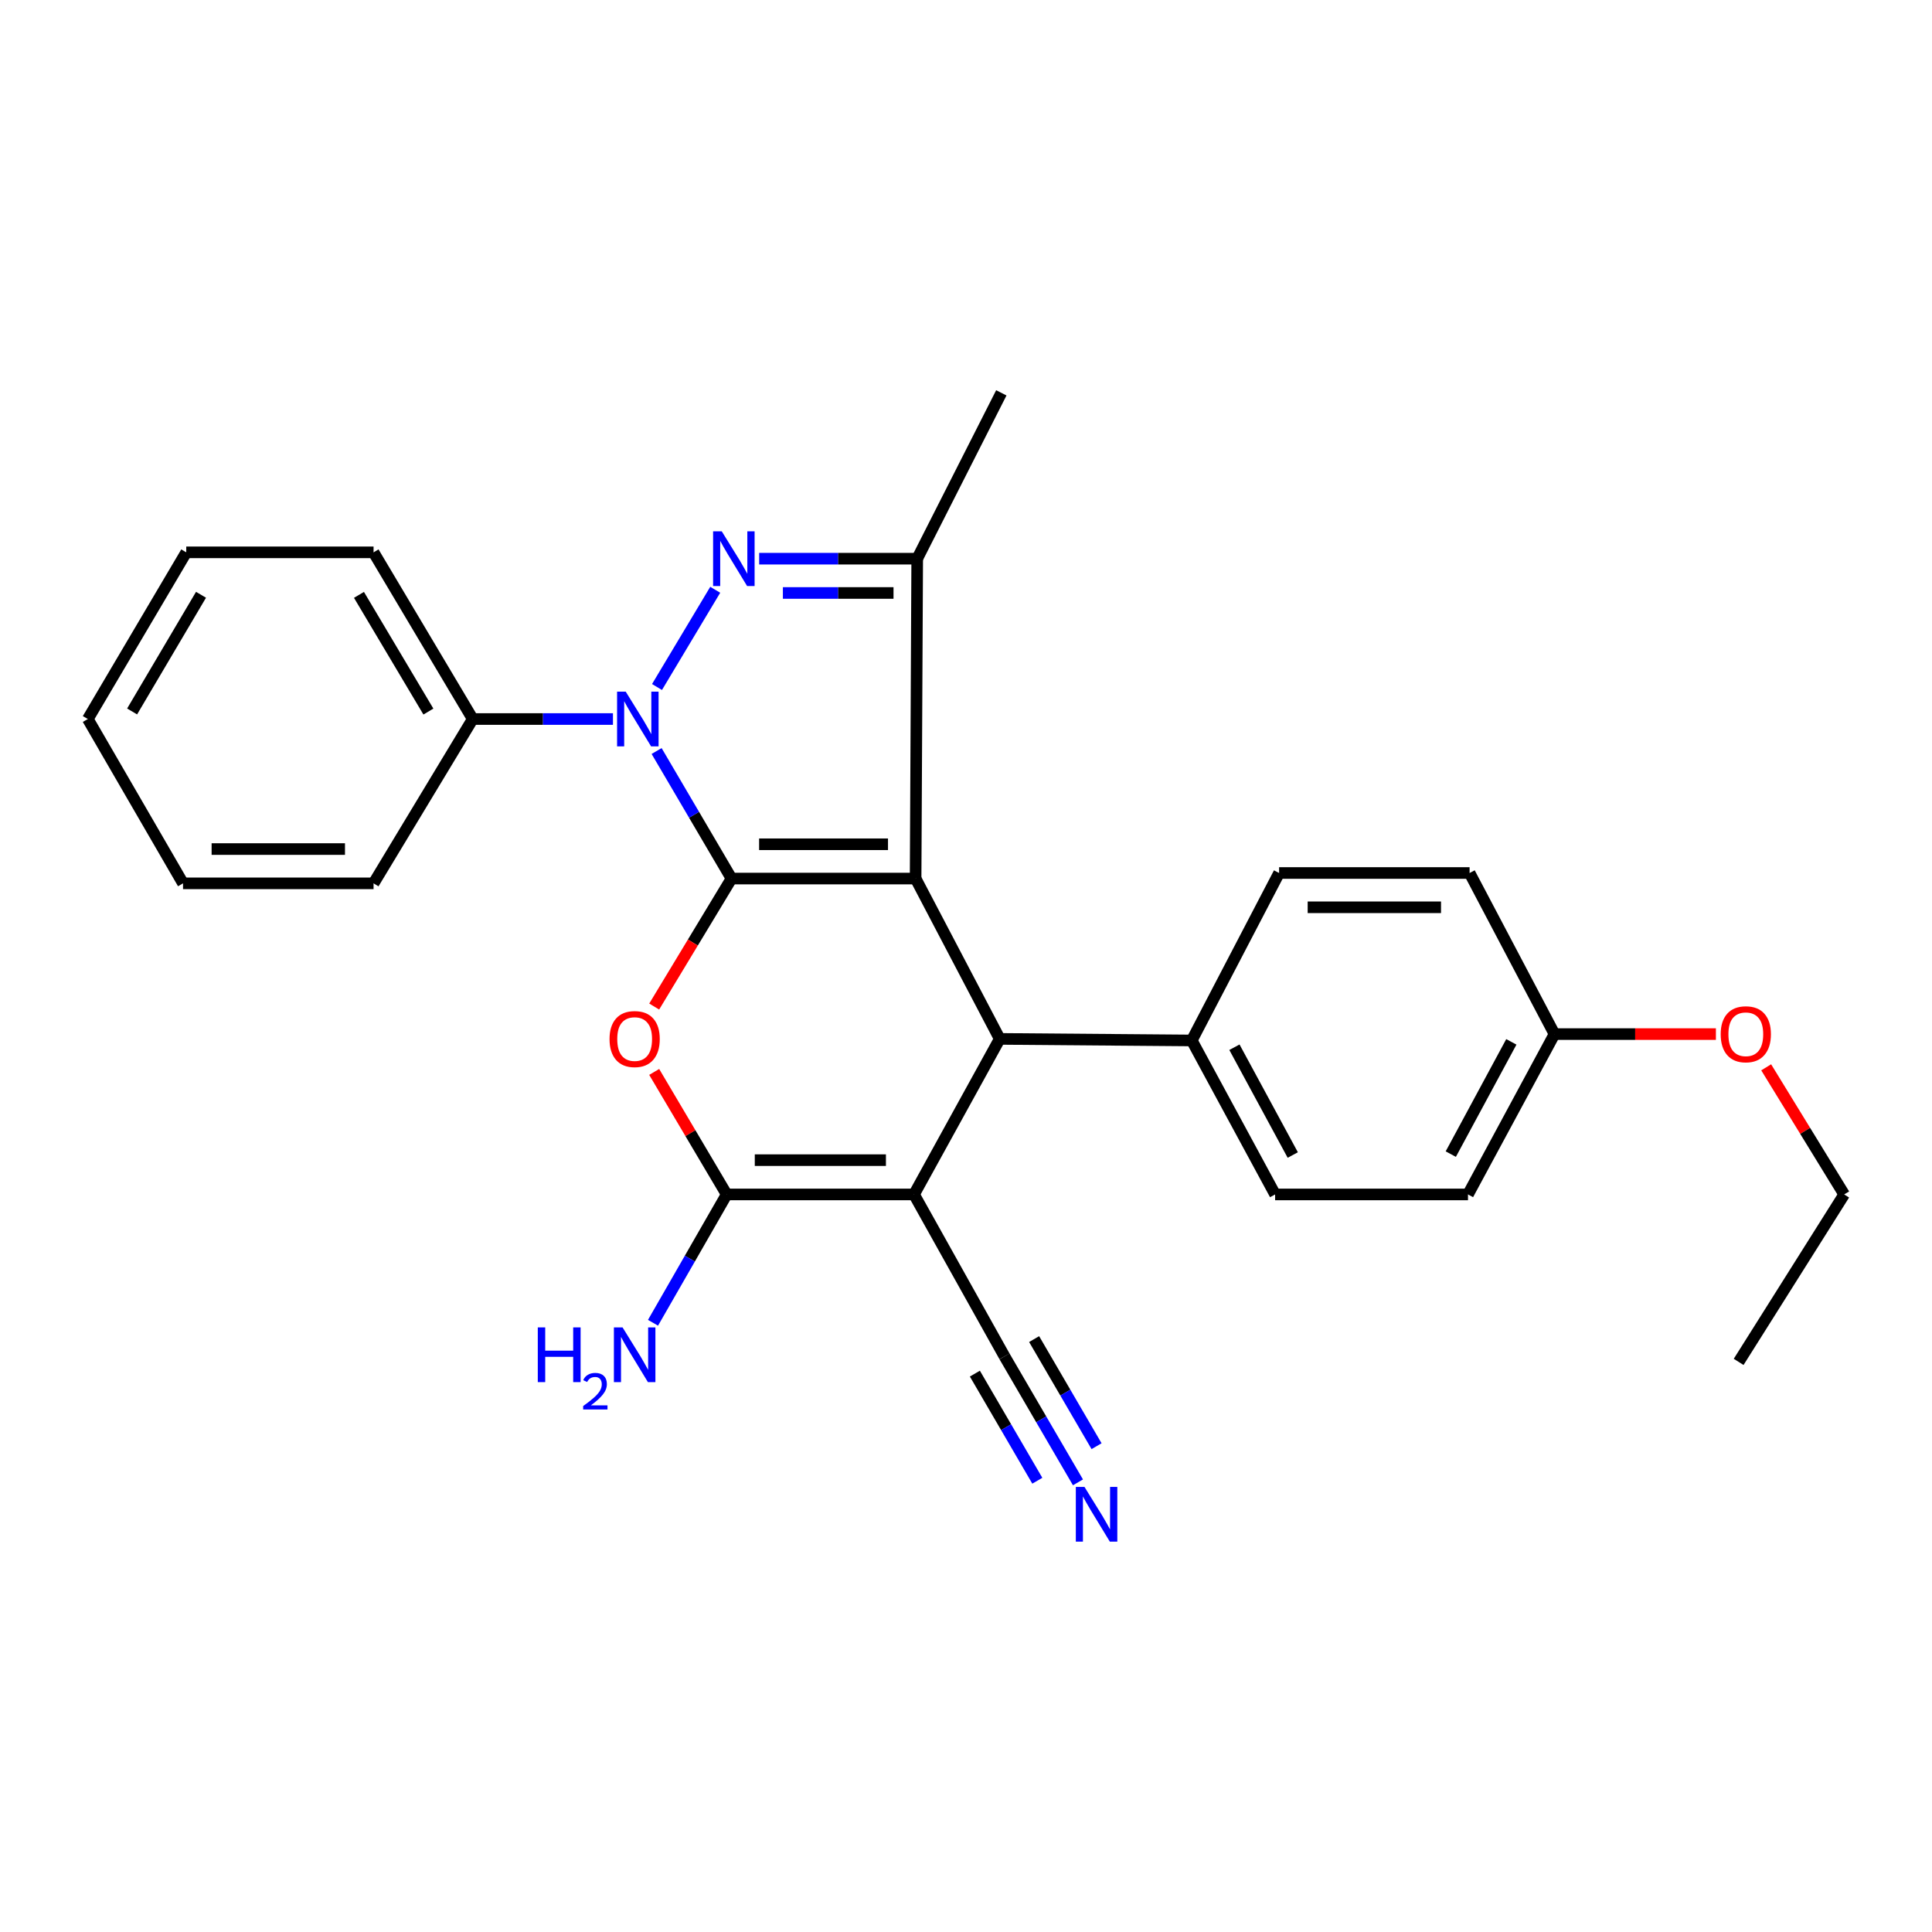 <?xml version='1.0' encoding='iso-8859-1'?>
<svg version='1.1' baseProfile='full'
              xmlns='http://www.w3.org/2000/svg'
                      xmlns:rdkit='http://www.rdkit.org/xml'
                      xmlns:xlink='http://www.w3.org/1999/xlink'
                  xml:space='preserve'
width='1000px' height='1000px' viewBox='0 0 1000 1000'>
<!-- END OF HEADER -->
<rect style='opacity:1.0;fill:#FFFFFF;stroke:none' width='1000' height='1000' x='0' y='0'> </rect>
<path class='bond-0' d='M 378.626,454.742 L 473.919,454.742' style='fill:none;fill-rule:evenodd;stroke:#000000;stroke-width:6px;stroke-linecap:butt;stroke-linejoin:miter;stroke-opacity:1' />
<path class='bond-0' d='M 392.919,436.993 L 459.625,436.993' style='fill:none;fill-rule:evenodd;stroke:#000000;stroke-width:6px;stroke-linecap:butt;stroke-linejoin:miter;stroke-opacity:1' />
<path class='bond-1' d='M 378.626,454.742 L 359.243,421.733' style='fill:none;fill-rule:evenodd;stroke:#000000;stroke-width:6px;stroke-linecap:butt;stroke-linejoin:miter;stroke-opacity:1' />
<path class='bond-1' d='M 359.243,421.733 L 339.861,388.723' style='fill:none;fill-rule:evenodd;stroke:#0000FF;stroke-width:6px;stroke-linecap:butt;stroke-linejoin:miter;stroke-opacity:1' />
<path class='bond-4' d='M 378.626,454.742 L 358.617,487.864' style='fill:none;fill-rule:evenodd;stroke:#000000;stroke-width:6px;stroke-linecap:butt;stroke-linejoin:miter;stroke-opacity:1' />
<path class='bond-4' d='M 358.617,487.864 L 338.609,520.986' style='fill:none;fill-rule:evenodd;stroke:#FF0000;stroke-width:6px;stroke-linecap:butt;stroke-linejoin:miter;stroke-opacity:1' />
<path class='bond-6' d='M 473.919,454.742 L 517.453,537.729' style='fill:none;fill-rule:evenodd;stroke:#000000;stroke-width:6px;stroke-linecap:butt;stroke-linejoin:miter;stroke-opacity:1' />
<path class='bond-7' d='M 473.919,454.742 L 474.747,289.173' style='fill:none;fill-rule:evenodd;stroke:#000000;stroke-width:6px;stroke-linecap:butt;stroke-linejoin:miter;stroke-opacity:1' />
<path class='bond-2' d='M 340.068,355.591 L 370.201,305.268' style='fill:none;fill-rule:evenodd;stroke:#0000FF;stroke-width:6px;stroke-linecap:butt;stroke-linejoin:miter;stroke-opacity:1' />
<path class='bond-11' d='M 317.264,372.169 L 280.977,372.169' style='fill:none;fill-rule:evenodd;stroke:#0000FF;stroke-width:6px;stroke-linecap:butt;stroke-linejoin:miter;stroke-opacity:1' />
<path class='bond-11' d='M 280.977,372.169 L 244.689,372.169' style='fill:none;fill-rule:evenodd;stroke:#000000;stroke-width:6px;stroke-linecap:butt;stroke-linejoin:miter;stroke-opacity:1' />
<path class='bond-27' d='M 392.951,289.173 L 433.849,289.173' style='fill:none;fill-rule:evenodd;stroke:#0000FF;stroke-width:6px;stroke-linecap:butt;stroke-linejoin:miter;stroke-opacity:1' />
<path class='bond-27' d='M 433.849,289.173 L 474.747,289.173' style='fill:none;fill-rule:evenodd;stroke:#000000;stroke-width:6px;stroke-linecap:butt;stroke-linejoin:miter;stroke-opacity:1' />
<path class='bond-27' d='M 405.22,306.922 L 433.849,306.922' style='fill:none;fill-rule:evenodd;stroke:#0000FF;stroke-width:6px;stroke-linecap:butt;stroke-linejoin:miter;stroke-opacity:1' />
<path class='bond-27' d='M 433.849,306.922 L 462.478,306.922' style='fill:none;fill-rule:evenodd;stroke:#000000;stroke-width:6px;stroke-linecap:butt;stroke-linejoin:miter;stroke-opacity:1' />
<path class='bond-3' d='M 473.1,618.241 L 376.131,618.241' style='fill:none;fill-rule:evenodd;stroke:#000000;stroke-width:6px;stroke-linecap:butt;stroke-linejoin:miter;stroke-opacity:1' />
<path class='bond-3' d='M 458.555,600.492 L 390.676,600.492' style='fill:none;fill-rule:evenodd;stroke:#000000;stroke-width:6px;stroke-linecap:butt;stroke-linejoin:miter;stroke-opacity:1' />
<path class='bond-8' d='M 473.1,618.241 L 519.928,702.047' style='fill:none;fill-rule:evenodd;stroke:#000000;stroke-width:6px;stroke-linecap:butt;stroke-linejoin:miter;stroke-opacity:1' />
<path class='bond-28' d='M 473.1,618.241 L 517.453,537.729' style='fill:none;fill-rule:evenodd;stroke:#000000;stroke-width:6px;stroke-linecap:butt;stroke-linejoin:miter;stroke-opacity:1' />
<path class='bond-5' d='M 338.611,554.828 L 357.371,586.535' style='fill:none;fill-rule:evenodd;stroke:#FF0000;stroke-width:6px;stroke-linecap:butt;stroke-linejoin:miter;stroke-opacity:1' />
<path class='bond-5' d='M 357.371,586.535 L 376.131,618.241' style='fill:none;fill-rule:evenodd;stroke:#000000;stroke-width:6px;stroke-linecap:butt;stroke-linejoin:miter;stroke-opacity:1' />
<path class='bond-12' d='M 376.131,618.241 L 357.064,651.454' style='fill:none;fill-rule:evenodd;stroke:#000000;stroke-width:6px;stroke-linecap:butt;stroke-linejoin:miter;stroke-opacity:1' />
<path class='bond-12' d='M 357.064,651.454 L 337.996,684.667' style='fill:none;fill-rule:evenodd;stroke:#0000FF;stroke-width:6px;stroke-linecap:butt;stroke-linejoin:miter;stroke-opacity:1' />
<path class='bond-10' d='M 517.453,537.729 L 616.858,538.538' style='fill:none;fill-rule:evenodd;stroke:#000000;stroke-width:6px;stroke-linecap:butt;stroke-linejoin:miter;stroke-opacity:1' />
<path class='bond-16' d='M 474.747,289.173 L 518.282,203.336' style='fill:none;fill-rule:evenodd;stroke:#000000;stroke-width:6px;stroke-linecap:butt;stroke-linejoin:miter;stroke-opacity:1' />
<path class='bond-9' d='M 519.928,702.047 L 538.939,734.656' style='fill:none;fill-rule:evenodd;stroke:#000000;stroke-width:6px;stroke-linecap:butt;stroke-linejoin:miter;stroke-opacity:1' />
<path class='bond-9' d='M 538.939,734.656 L 557.951,767.266' style='fill:none;fill-rule:evenodd;stroke:#0000FF;stroke-width:6px;stroke-linecap:butt;stroke-linejoin:miter;stroke-opacity:1' />
<path class='bond-9' d='M 504.595,710.986 L 520.754,738.704' style='fill:none;fill-rule:evenodd;stroke:#000000;stroke-width:6px;stroke-linecap:butt;stroke-linejoin:miter;stroke-opacity:1' />
<path class='bond-9' d='M 520.754,738.704 L 536.914,766.423' style='fill:none;fill-rule:evenodd;stroke:#0000FF;stroke-width:6px;stroke-linecap:butt;stroke-linejoin:miter;stroke-opacity:1' />
<path class='bond-9' d='M 535.262,693.108 L 551.421,720.826' style='fill:none;fill-rule:evenodd;stroke:#000000;stroke-width:6px;stroke-linecap:butt;stroke-linejoin:miter;stroke-opacity:1' />
<path class='bond-9' d='M 551.421,720.826 L 567.581,748.544' style='fill:none;fill-rule:evenodd;stroke:#0000FF;stroke-width:6px;stroke-linecap:butt;stroke-linejoin:miter;stroke-opacity:1' />
<path class='bond-13' d='M 616.858,538.538 L 659.999,618.241' style='fill:none;fill-rule:evenodd;stroke:#000000;stroke-width:6px;stroke-linecap:butt;stroke-linejoin:miter;stroke-opacity:1' />
<path class='bond-13' d='M 638.939,542.045 L 669.137,597.837' style='fill:none;fill-rule:evenodd;stroke:#000000;stroke-width:6px;stroke-linecap:butt;stroke-linejoin:miter;stroke-opacity:1' />
<path class='bond-14' d='M 616.858,538.538 L 662.059,451.863' style='fill:none;fill-rule:evenodd;stroke:#000000;stroke-width:6px;stroke-linecap:butt;stroke-linejoin:miter;stroke-opacity:1' />
<path class='bond-20' d='M 244.689,372.169 L 193.354,285.889' style='fill:none;fill-rule:evenodd;stroke:#000000;stroke-width:6px;stroke-linecap:butt;stroke-linejoin:miter;stroke-opacity:1' />
<path class='bond-20' d='M 221.735,368.303 L 185.801,307.906' style='fill:none;fill-rule:evenodd;stroke:#000000;stroke-width:6px;stroke-linecap:butt;stroke-linejoin:miter;stroke-opacity:1' />
<path class='bond-21' d='M 244.689,372.169 L 193.354,457.217' style='fill:none;fill-rule:evenodd;stroke:#000000;stroke-width:6px;stroke-linecap:butt;stroke-linejoin:miter;stroke-opacity:1' />
<path class='bond-17' d='M 659.999,618.241 L 759.828,618.241' style='fill:none;fill-rule:evenodd;stroke:#000000;stroke-width:6px;stroke-linecap:butt;stroke-linejoin:miter;stroke-opacity:1' />
<path class='bond-18' d='M 662.059,451.863 L 760.656,451.863' style='fill:none;fill-rule:evenodd;stroke:#000000;stroke-width:6px;stroke-linecap:butt;stroke-linejoin:miter;stroke-opacity:1' />
<path class='bond-18' d='M 676.849,469.612 L 745.866,469.612' style='fill:none;fill-rule:evenodd;stroke:#000000;stroke-width:6px;stroke-linecap:butt;stroke-linejoin:miter;stroke-opacity:1' />
<path class='bond-15' d='M 804.605,535.245 L 759.828,618.241' style='fill:none;fill-rule:evenodd;stroke:#000000;stroke-width:6px;stroke-linecap:butt;stroke-linejoin:miter;stroke-opacity:1' />
<path class='bond-15' d='M 782.267,539.267 L 750.923,597.364' style='fill:none;fill-rule:evenodd;stroke:#000000;stroke-width:6px;stroke-linecap:butt;stroke-linejoin:miter;stroke-opacity:1' />
<path class='bond-19' d='M 804.605,535.245 L 846.377,535.245' style='fill:none;fill-rule:evenodd;stroke:#000000;stroke-width:6px;stroke-linecap:butt;stroke-linejoin:miter;stroke-opacity:1' />
<path class='bond-19' d='M 846.377,535.245 L 888.15,535.245' style='fill:none;fill-rule:evenodd;stroke:#FF0000;stroke-width:6px;stroke-linecap:butt;stroke-linejoin:miter;stroke-opacity:1' />
<path class='bond-30' d='M 804.605,535.245 L 760.656,451.863' style='fill:none;fill-rule:evenodd;stroke:#000000;stroke-width:6px;stroke-linecap:butt;stroke-linejoin:miter;stroke-opacity:1' />
<path class='bond-22' d='M 914.174,552.439 L 934.36,585.34' style='fill:none;fill-rule:evenodd;stroke:#FF0000;stroke-width:6px;stroke-linecap:butt;stroke-linejoin:miter;stroke-opacity:1' />
<path class='bond-22' d='M 934.36,585.34 L 954.545,618.241' style='fill:none;fill-rule:evenodd;stroke:#000000;stroke-width:6px;stroke-linecap:butt;stroke-linejoin:miter;stroke-opacity:1' />
<path class='bond-24' d='M 193.354,285.889 L 96.404,285.889' style='fill:none;fill-rule:evenodd;stroke:#000000;stroke-width:6px;stroke-linecap:butt;stroke-linejoin:miter;stroke-opacity:1' />
<path class='bond-25' d='M 193.354,457.217 L 94.738,457.217' style='fill:none;fill-rule:evenodd;stroke:#000000;stroke-width:6px;stroke-linecap:butt;stroke-linejoin:miter;stroke-opacity:1' />
<path class='bond-25' d='M 178.562,439.468 L 109.53,439.468' style='fill:none;fill-rule:evenodd;stroke:#000000;stroke-width:6px;stroke-linecap:butt;stroke-linejoin:miter;stroke-opacity:1' />
<path class='bond-23' d='M 954.545,618.241 L 899.918,704.916' style='fill:none;fill-rule:evenodd;stroke:#000000;stroke-width:6px;stroke-linecap:butt;stroke-linejoin:miter;stroke-opacity:1' />
<path class='bond-26' d='M 96.404,285.889 L 45.455,372.169' style='fill:none;fill-rule:evenodd;stroke:#000000;stroke-width:6px;stroke-linecap:butt;stroke-linejoin:miter;stroke-opacity:1' />
<path class='bond-26' d='M 104.045,307.856 L 68.38,368.252' style='fill:none;fill-rule:evenodd;stroke:#000000;stroke-width:6px;stroke-linecap:butt;stroke-linejoin:miter;stroke-opacity:1' />
<path class='bond-29' d='M 94.738,457.217 L 45.455,372.169' style='fill:none;fill-rule:evenodd;stroke:#000000;stroke-width:6px;stroke-linecap:butt;stroke-linejoin:miter;stroke-opacity:1' />
<path  class='atom-2' d='M 323.881 358.009
L 333.161 373.009
Q 334.081 374.489, 335.561 377.169
Q 337.041 379.849, 337.121 380.009
L 337.121 358.009
L 340.881 358.009
L 340.881 386.329
L 337.001 386.329
L 327.041 369.929
Q 325.881 368.009, 324.641 365.809
Q 323.441 363.609, 323.081 362.929
L 323.081 386.329
L 319.401 386.329
L 319.401 358.009
L 323.881 358.009
' fill='#0000FF'/>
<path  class='atom-3' d='M 373.578 275.013
L 382.858 290.013
Q 383.778 291.493, 385.258 294.173
Q 386.738 296.853, 386.818 297.013
L 386.818 275.013
L 390.578 275.013
L 390.578 303.333
L 386.698 303.333
L 376.738 286.933
Q 375.578 285.013, 374.338 282.813
Q 373.138 280.613, 372.778 279.933
L 372.778 303.333
L 369.098 303.333
L 369.098 275.013
L 373.578 275.013
' fill='#0000FF'/>
<path  class='atom-5' d='M 315.494 537.809
Q 315.494 531.009, 318.854 527.209
Q 322.214 523.409, 328.494 523.409
Q 334.774 523.409, 338.134 527.209
Q 341.494 531.009, 341.494 537.809
Q 341.494 544.689, 338.094 548.609
Q 334.694 552.489, 328.494 552.489
Q 322.254 552.489, 318.854 548.609
Q 315.494 544.729, 315.494 537.809
M 328.494 549.289
Q 332.814 549.289, 335.134 546.409
Q 337.494 543.489, 337.494 537.809
Q 337.494 532.249, 335.134 529.449
Q 332.814 526.609, 328.494 526.609
Q 324.174 526.609, 321.814 529.409
Q 319.494 532.209, 319.494 537.809
Q 319.494 543.529, 321.814 546.409
Q 324.174 549.289, 328.494 549.289
' fill='#FF0000'/>
<path  class='atom-10' d='M 561.325 769.632
L 570.605 784.632
Q 571.525 786.112, 573.005 788.792
Q 574.485 791.472, 574.565 791.632
L 574.565 769.632
L 578.325 769.632
L 578.325 797.952
L 574.445 797.952
L 564.485 781.552
Q 563.325 779.632, 562.085 777.432
Q 560.885 775.232, 560.525 774.552
L 560.525 797.952
L 556.845 797.952
L 556.845 769.632
L 561.325 769.632
' fill='#0000FF'/>
<path  class='atom-13' d='M 278.361 687.059
L 282.201 687.059
L 282.201 699.099
L 296.681 699.099
L 296.681 687.059
L 300.521 687.059
L 300.521 715.379
L 296.681 715.379
L 296.681 702.299
L 282.201 702.299
L 282.201 715.379
L 278.361 715.379
L 278.361 687.059
' fill='#0000FF'/>
<path  class='atom-13' d='M 301.894 714.385
Q 302.58 712.616, 304.217 711.639
Q 305.854 710.636, 308.124 710.636
Q 310.949 710.636, 312.533 712.167
Q 314.117 713.699, 314.117 716.418
Q 314.117 719.19, 312.058 721.777
Q 310.025 724.364, 305.801 727.427
L 314.434 727.427
L 314.434 729.539
L 301.841 729.539
L 301.841 727.77
Q 305.326 725.288, 307.385 723.44
Q 309.471 721.592, 310.474 719.929
Q 311.477 718.266, 311.477 716.55
Q 311.477 714.755, 310.58 713.751
Q 309.682 712.748, 308.124 712.748
Q 306.62 712.748, 305.616 713.355
Q 304.613 713.963, 303.9 715.309
L 301.894 714.385
' fill='#0000FF'/>
<path  class='atom-13' d='M 322.234 687.059
L 331.514 702.059
Q 332.434 703.539, 333.914 706.219
Q 335.394 708.899, 335.474 709.059
L 335.474 687.059
L 339.234 687.059
L 339.234 715.379
L 335.354 715.379
L 325.394 698.979
Q 324.234 697.059, 322.994 694.859
Q 321.794 692.659, 321.434 691.979
L 321.434 715.379
L 317.754 715.379
L 317.754 687.059
L 322.234 687.059
' fill='#0000FF'/>
<path  class='atom-20' d='M 890.625 535.325
Q 890.625 528.525, 893.985 524.725
Q 897.345 520.925, 903.625 520.925
Q 909.905 520.925, 913.265 524.725
Q 916.625 528.525, 916.625 535.325
Q 916.625 542.205, 913.225 546.125
Q 909.825 550.005, 903.625 550.005
Q 897.385 550.005, 893.985 546.125
Q 890.625 542.245, 890.625 535.325
M 903.625 546.805
Q 907.945 546.805, 910.265 543.925
Q 912.625 541.005, 912.625 535.325
Q 912.625 529.765, 910.265 526.965
Q 907.945 524.125, 903.625 524.125
Q 899.305 524.125, 896.945 526.925
Q 894.625 529.725, 894.625 535.325
Q 894.625 541.045, 896.945 543.925
Q 899.305 546.805, 903.625 546.805
' fill='#FF0000'/>
</svg>
